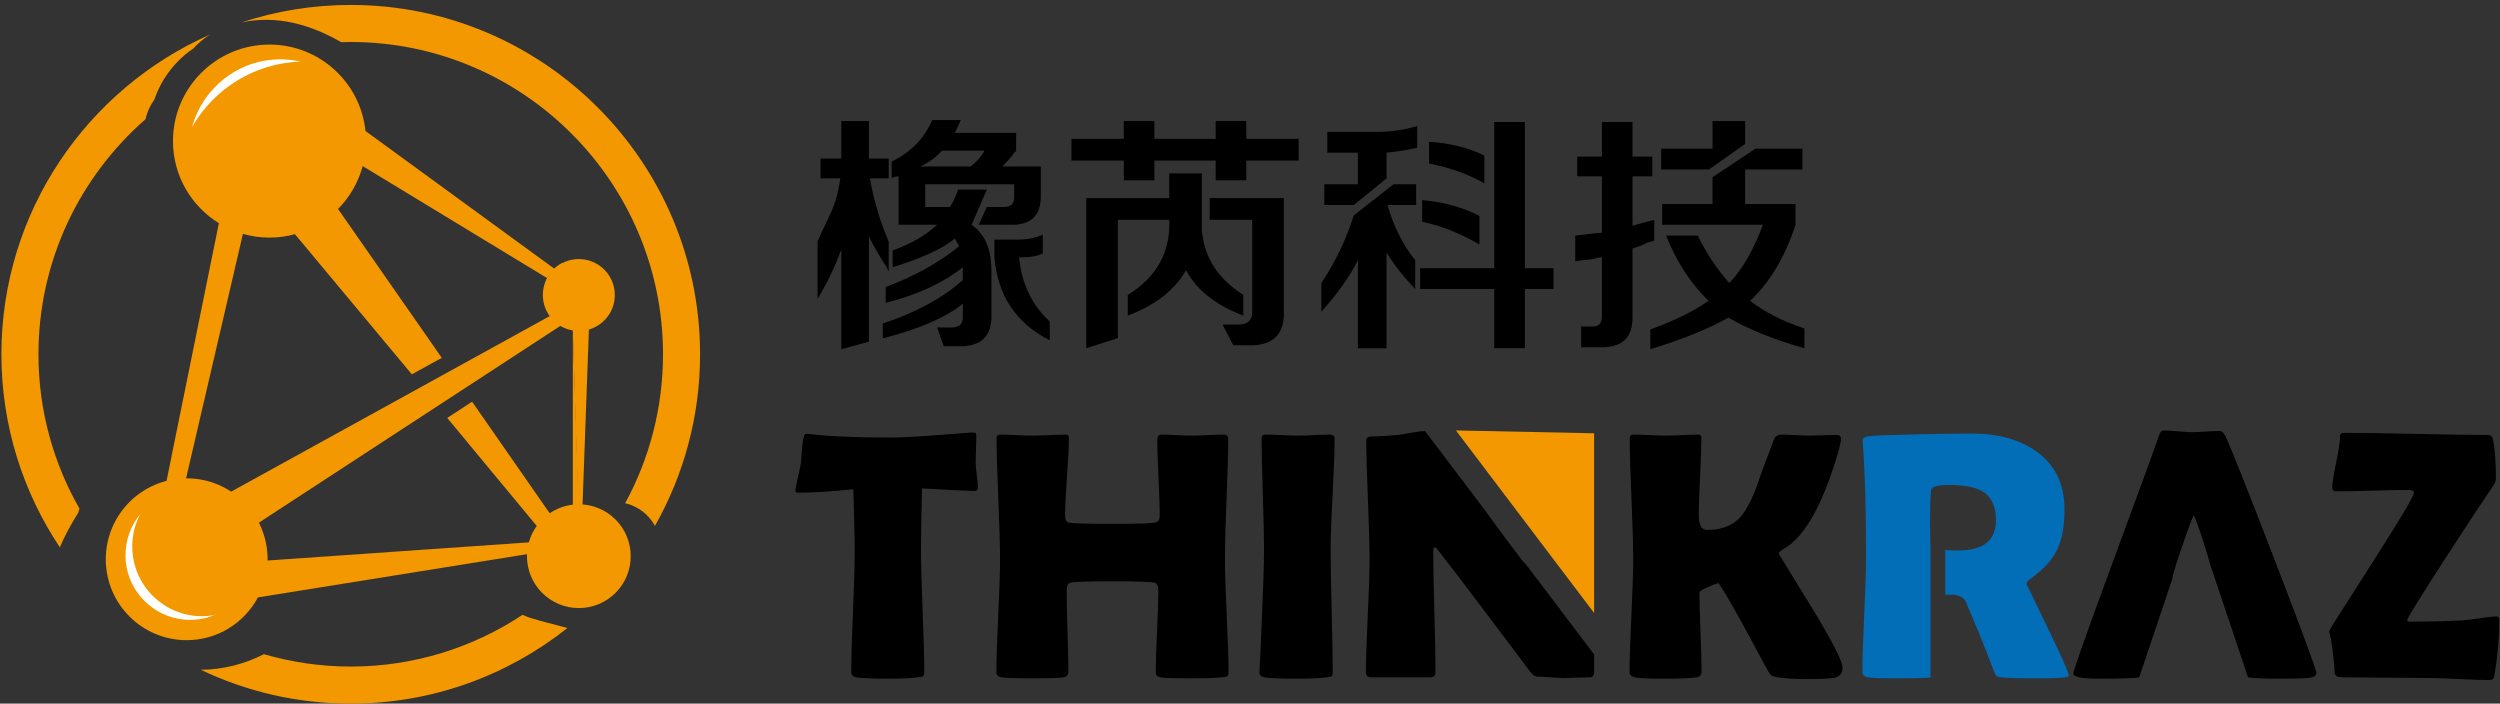 <?xml version="1.0" encoding="UTF-8"?>
<!-- Generated by Pixelmator Pro 2.4.5 -->
<svg width="469" height="132" viewBox="0 0 469 132" xmlns="http://www.w3.org/2000/svg" xmlns:xlink="http://www.w3.org/1999/xlink">
    <rect x="0" y="0" width="469" height="132" fill="#333333" stroke="none"/>
    <g id="g1">
        <path id="path1" fill="#f39800" stroke="none" d="M 0.262 66.461 C 0.262 79.846 4.308 92.3 11.225 102.682 C 12.183 100.433 13.375 98.262 14.678 96.181 C 14.744 95.92 14.823 95.667 14.911 95.425 C 10.024 86.876 7.215 76.993 7.215 66.461 C 7.215 48.88 15.01 33.096 27.313 22.349 C 27.573 21.07 28.141 19.83 28.944 18.705 C 29.429 17.335 30.026 16.013 30.808 14.773 C 32.329 12.361 34.175 10.515 36.265 9.102 C 37.18 8.107 38.221 7.217 39.423 6.472 C 16.384 16.643 0.262 39.703 0.262 66.461 Z"/>
        <path id="path2" fill="#f39800" stroke="none" d="M 64.006 7.913 C 64.601 7.892 65.198 7.879 65.798 7.879 C 98.101 7.879 124.381 34.159 124.381 66.461 C 124.381 76.57 121.807 86.09 117.281 94.399 C 119.621 94.932 121.752 96.538 122.864 98.66 C 128.253 89.144 131.334 78.157 131.334 66.461 C 131.334 30.324 101.936 0.926 65.798 0.926 C 58.646 0.926 51.759 2.081 45.309 4.211 C 51.872 2.776 58.249 4.596 64.006 7.913 Z"/>
        <path id="path3" fill="#f39800" stroke="none" d="M 99.324 115.863 C 98.878 115.718 98.452 115.536 98.043 115.331 C 88.789 121.461 77.708 125.047 65.797 125.047 C 60.149 125.047 54.689 124.226 49.515 122.727 C 45.802 124.603 41.735 125.648 37.653 125.642 C 46.185 129.717 55.729 132 65.797 132 C 81.148 132 95.269 126.684 106.449 117.814 C 104.08 117.146 101.67 116.618 99.324 115.863 Z"/>
        <path id="path4" fill="#f39800" stroke="none" d="M 115.34 55.35 C 115.34 51.623 112.317 48.6 108.588 48.6 C 104.861 48.6 101.837 51.623 101.837 55.35 C 101.837 58.694 104.273 61.463 107.463 62 L 108.836 107.102 L 110.477 61.827 C 113.285 61.01 115.34 58.422 115.34 55.35 Z"/>
        <path id="path5" fill="#f39800" stroke="none" d="M 112.558 55.35 L 104.682 59.757 L 103.122 59.303 L 36.643 95.933 L 38.45 96.821 L 32.45 100.176 L 44.521 100.176 L 44.858 99.953 L 45.309 100.176 L 106.449 60.271 L 105.506 59.995 Z"/>
        <path id="path6" fill="#f39800" stroke="none" d="M 68.039 31.159 L 102.628 52.167 C 102.94 51.478 103.719 51.145 104.222 50.577 L 68.564 24.573 C 67.615 15.464 59.916 8.362 50.557 8.362 C 40.557 8.362 32.45 16.469 32.45 26.47 C 32.45 32.983 35.898 38.684 41.061 41.872 L 30.12 95.75 L 33.778 94.607 L 45.573 43.875 C 47.156 44.327 48.828 44.575 50.557 44.575 C 52.211 44.575 53.81 44.351 55.331 43.934 L 55.33 43.936 L 77.26 70.226 L 82.879 67.132 L 63.416 39.2 C 65.597 36.998 67.211 34.241 68.039 31.159 Z"/>
        <path id="path7" fill="#f39800" stroke="none" d="M 101.949 103.062 L 105.692 102.526 L 101.949 102.852 L 101.949 101.556 L 50.192 105.149 C 50.193 105.07 50.203 104.994 50.203 104.916 C 50.203 96.531 43.407 89.735 35.023 89.735 C 26.639 89.735 19.844 96.531 19.844 104.916 C 19.844 113.3 26.639 120.096 35.023 120.096 C 40.817 120.096 45.837 116.841 48.393 112.07 L 101.949 103.47 L 101.949 103.062 Z"/>
        <path id="path8" fill="#ffffff" stroke="none" d="M 37.897 115.601 C 30.668 115.601 24.811 109.742 24.811 102.516 C 24.811 100.33 25.35 98.271 26.299 96.46 C 24.578 98.553 23.545 101.233 23.545 104.153 C 23.545 110.851 28.976 116.284 35.675 116.284 C 37.295 116.284 38.835 115.959 40.245 115.381 C 39.482 115.521 38.697 115.601 37.897 115.601 Z"/>
        <path id="path9" fill="#f39800" stroke="none" d="M 107.464 62 L 107.464 95.752 L 108.589 95.752"/>
        <path id="path10" fill="#f39800" stroke="none" d="M 108.589 94.609 C 106.56 94.609 104.677 95.231 103.118 96.295 L 103.122 96.29 L 88.565 75.359 L 83.9 78.404 L 100.689 98.66 L 100.721 98.629 C 99.554 100.235 98.858 102.204 98.858 104.342 C 98.858 109.718 103.215 114.075 108.589 114.075 C 113.966 114.075 118.322 109.718 118.322 104.342 C 118.322 98.966 113.966 94.609 108.589 94.609 Z"/>
        <path id="path11" fill="#f39800" stroke="none" d="M 102.311 52.877 C 102.311 52.877 103.388 50.189 105.726 49.241"/>
        <path id="path12" fill="#ffffff" stroke="none" d="M 56.369 11.557 C 55.164 11.288 53.909 11.134 52.621 11.134 C 44.7 11.134 38.048 16.496 36.052 23.784 C 40.136 16.693 47.675 11.85 56.369 11.557 Z"/>
        <path id="path13" fill="#000000" stroke="none" d="M 183.456 91.462 C 183.456 91.894 183.215 92.111 182.739 92.111 C 181.918 92.111 178.661 91.949 172.972 91.625 C 172.842 97.098 172.776 100.917 172.776 103.08 C 172.776 105.634 172.878 109.475 173.084 114.601 C 173.29 119.729 173.394 123.57 173.394 126.123 C 173.394 126.533 173.297 126.794 173.101 126.901 C 173.037 126.945 172.733 126.998 172.193 127.063 C 170.895 127.237 168.99 127.322 166.481 127.322 C 163.69 127.322 161.731 127.237 160.607 127.063 C 160.001 126.955 159.698 126.62 159.698 126.057 C 159.698 123.504 159.805 119.675 160.023 114.569 C 160.239 109.463 160.347 105.634 160.347 103.08 C 160.347 101.392 160.26 97.628 160.088 91.787 C 155.761 92.22 152.309 92.436 149.736 92.436 C 149.389 92.436 149.216 92.328 149.216 92.112 C 149.216 91.83 149.367 90.998 149.67 89.612 C 150.016 88.097 150.211 87.178 150.254 86.853 C 150.319 85.837 150.394 84.82 150.481 83.803 C 150.632 82.18 150.893 81.369 151.26 81.369 C 151.302 81.369 151.455 81.38 151.714 81.402 C 155.219 81.855 160.401 82.083 167.26 82.083 C 169.206 82.083 172.799 81.877 178.033 81.465 C 180.846 81.25 182.264 81.141 182.285 81.141 C 182.718 81.141 182.966 81.169 183.032 81.222 C 183.097 81.277 183.14 81.487 183.161 81.854 C 183.161 82.438 183.14 83.25 183.097 84.288 C 183.054 85.436 183.032 86.246 183.032 86.723 C 183.032 87.264 183.102 88.058 183.242 89.108 C 183.383 90.159 183.456 90.942 183.456 91.462 Z"/>
        <path id="path14" fill="#000000" stroke="none" d="M 230.48 126.057 C 230.48 126.511 230.383 126.794 230.187 126.901 C 230.101 126.966 229.798 127.02 229.279 127.063 C 227.959 127.192 226.098 127.259 223.696 127.259 C 220.299 127.259 218.303 127.193 217.709 127.063 C 217.113 126.934 216.817 126.642 216.817 126.186 C 216.817 124.479 216.898 121.908 217.059 118.479 C 217.222 115.05 217.303 112.479 217.303 110.771 C 217.303 109.927 217.065 109.438 216.588 109.31 C 215.853 109.138 213.234 109.052 208.734 109.052 C 204.212 109.052 201.574 109.138 200.815 109.31 C 200.341 109.419 200.102 109.907 200.102 110.771 C 200.102 112.458 200.156 114.984 200.263 118.349 C 200.372 121.714 200.427 124.239 200.427 125.928 C 200.427 126.576 200.135 126.955 199.55 127.063 C 198.857 127.192 196.825 127.259 193.449 127.259 C 190.528 127.259 188.667 127.193 187.868 127.063 C 187.239 126.955 186.925 126.62 186.925 126.057 C 186.925 123.72 187.04 120.194 187.267 115.478 C 187.494 110.762 187.607 107.223 187.607 104.865 C 187.607 102.357 187.498 98.585 187.282 93.555 C 187.065 88.525 186.957 84.756 186.957 82.246 C 186.957 81.769 187.184 81.531 187.64 81.531 C 188.31 81.531 189.321 81.564 190.674 81.629 C 192.026 81.693 193.038 81.726 193.709 81.726 C 194.401 81.726 195.445 81.694 196.84 81.629 C 198.236 81.564 199.279 81.531 199.972 81.531 C 200.342 81.531 200.524 81.726 200.524 82.115 C 200.524 83.737 200.405 86.167 200.167 89.401 C 199.93 92.636 199.81 95.063 199.81 96.686 C 199.81 97.445 200.017 97.888 200.428 98.017 C 200.99 98.19 203.76 98.277 208.736 98.277 C 213.366 98.277 216.049 98.19 216.784 98.017 C 217.304 97.888 217.563 97.445 217.563 96.686 C 217.563 95.129 217.487 92.776 217.336 89.628 C 217.185 86.48 217.109 84.116 217.109 82.537 C 217.109 81.866 217.378 81.531 217.919 81.531 C 218.546 81.531 219.503 81.564 220.793 81.629 C 222.079 81.693 223.047 81.726 223.697 81.726 C 224.324 81.726 225.281 81.694 226.569 81.629 C 227.857 81.564 228.824 81.531 229.473 81.531 C 230.101 81.531 230.414 81.79 230.414 82.31 C 230.414 84.798 230.312 88.551 230.107 93.571 C 229.9 98.591 229.798 102.356 229.798 104.864 C 229.798 107.222 229.911 110.761 230.138 115.477 C 230.365 120.193 230.48 123.72 230.48 126.057 Z"/>
        <path id="path15" fill="#000000" stroke="none" d="M 249.627 103.08 C 249.627 105.634 249.691 109.475 249.821 114.601 C 249.952 119.729 250.017 123.57 250.017 126.123 C 250.017 126.556 249.919 126.825 249.725 126.934 C 249.68 126.955 249.4 126.997 248.88 127.063 C 247.473 127.237 245.591 127.322 243.233 127.322 C 240.074 127.322 238.062 127.237 237.196 127.063 C 236.57 126.934 236.257 126.598 236.257 126.057 C 236.257 126.403 236.354 124.499 236.548 120.346 C 236.939 111.583 237.132 105.828 237.132 103.08 C 237.132 100.766 237.057 97.293 236.905 92.663 C 236.754 88.035 236.678 84.561 236.678 82.246 C 236.678 81.769 236.926 81.531 237.425 81.531 C 238.095 81.531 239.107 81.564 240.46 81.629 C 241.811 81.693 242.823 81.726 243.494 81.726 C 244.164 81.726 245.155 81.694 246.463 81.629 C 247.773 81.564 248.762 81.531 249.433 81.531 C 250.059 81.531 250.373 81.769 250.373 82.246 C 250.373 84.56 250.248 88.034 250.001 92.663 C 249.751 97.292 249.627 100.766 249.627 103.08 Z"/>
        <path id="path16" fill="#000000" stroke="none" d="M 345.657 125.246 C 345.657 126.175 345.256 126.783 344.457 127.063 C 343.807 127.28 342.098 127.388 339.329 127.388 C 336.668 127.388 334.721 127.28 333.488 127.063 C 332.904 126.955 332.519 126.843 332.335 126.722 C 332.151 126.604 331.918 126.297 331.637 125.798 C 330.056 122.899 328.49 120 326.931 117.101 C 324.356 112.427 322.82 109.852 322.322 109.376 C 319.985 110.22 318.819 110.826 318.819 111.193 C 318.819 112.816 318.883 115.265 319.013 118.544 C 319.144 121.821 319.209 124.283 319.209 125.928 C 319.209 126.598 318.916 126.977 318.332 127.063 C 317.208 127.237 315.174 127.322 312.23 127.322 C 309.418 127.322 307.557 127.237 306.649 127.063 C 306.022 126.934 305.708 126.598 305.708 126.057 C 305.708 123.72 305.822 120.194 306.048 115.478 C 306.275 110.762 306.389 107.223 306.389 104.865 C 306.389 102.357 306.281 98.585 306.065 93.555 C 305.848 88.525 305.74 84.756 305.74 82.246 C 305.74 81.769 305.968 81.531 306.422 81.531 C 307.092 81.531 308.104 81.564 309.456 81.629 C 310.81 81.693 311.82 81.726 312.49 81.726 C 313.182 81.726 314.211 81.694 315.575 81.629 C 316.937 81.564 317.953 81.531 318.624 81.531 C 318.991 81.531 319.176 81.726 319.176 82.115 C 319.176 83.717 319.096 86.134 318.933 89.369 C 318.77 92.603 318.689 95.02 318.689 96.621 C 318.689 98.482 319.196 99.412 320.213 99.412 C 322.788 99.412 324.79 98.71 326.217 97.302 C 327.277 96.263 328.348 94.37 329.43 91.624 C 330.122 89.525 331.259 86.43 332.839 82.341 C 333.076 81.801 333.563 81.529 334.299 81.529 C 334.862 81.529 335.71 81.562 336.847 81.627 C 337.981 81.691 338.83 81.724 339.393 81.724 C 339.977 81.724 340.849 81.703 342.005 81.659 C 343.163 81.617 344.023 81.595 344.586 81.595 C 345.105 81.595 345.365 81.844 345.365 82.342 C 345.365 83.055 344.911 84.798 344.003 87.567 C 341.318 95.744 338.236 100.851 334.753 102.884 C 334.04 103.296 333.683 103.631 333.683 103.89 C 333.683 103.869 335.678 107.116 339.67 113.627 C 343.661 120.14 345.657 124.013 345.657 125.246 Z"/>
        <path id="path17" fill="#000000" stroke="none" d="M 467.1 127.583 C 465.823 127.583 463.907 127.517 461.354 127.388 C 458.801 127.259 456.887 127.192 455.61 127.192 C 453.793 127.192 451.077 127.172 447.465 127.129 C 443.851 127.086 441.135 127.063 439.319 127.063 C 438.54 127.063 438.095 126.815 437.988 126.316 C 437.946 124.933 437.728 122.876 437.34 120.151 C 437.079 119.091 436.949 118.495 436.949 118.364 C 436.949 118.258 439.6 114.065 444.902 105.79 C 450.201 97.514 452.852 93.063 452.852 92.435 C 452.852 92.09 452.572 91.916 452.008 91.916 C 450.494 91.916 448.206 91.959 445.144 92.046 C 442.083 92.132 439.784 92.175 438.248 92.175 C 437.772 92.175 437.534 91.926 437.534 91.428 C 437.534 90.629 437.777 89.07 438.264 86.755 C 438.751 84.44 438.994 82.763 438.994 81.725 C 438.994 81.379 439.286 81.205 439.871 81.205 C 442.857 81.205 447.341 81.27 453.321 81.401 C 459.304 81.53 463.789 81.595 466.775 81.595 C 467.229 81.595 467.522 81.844 467.651 82.342 C 468.04 84.073 468.236 86.55 468.236 89.774 C 468.236 90.164 468.04 90.65 467.651 91.235 C 466.288 93.204 463.422 97.551 459.05 104.281 C 454.073 111.961 451.587 115.985 451.587 116.353 C 451.587 116.526 451.77 116.613 452.137 116.613 C 456.53 116.613 459.905 116.526 462.264 116.353 C 462.738 116.333 463.778 116.203 465.378 115.963 C 466.743 115.747 467.749 115.639 468.396 115.639 C 468.7 115.639 468.852 115.866 468.852 116.321 C 468.852 119.846 468.539 123.363 467.912 126.866 C 467.824 127.344 467.553 127.583 467.1 127.583 Z"/>
        <path id="path18" fill="#000000" stroke="none" d="M 426.824 105.286 C 421.697 91.981 418.602 84.192 417.543 81.92 C 417.197 81.206 416.817 80.849 416.408 80.849 C 415.845 80.849 414.995 80.887 413.86 80.962 C 412.725 81.039 411.864 81.077 411.28 81.077 C 410.674 81.077 409.76 81.022 408.538 80.913 C 407.315 80.807 406.413 80.752 405.829 80.752 C 405.483 80.752 405.18 81.163 404.92 81.985 C 404.466 83.413 401.588 91.3 396.287 105.645 C 391.398 118.907 388.953 125.819 388.953 126.382 C 388.953 127.01 390.608 127.322 393.918 127.322 C 398.116 127.322 400.582 127.237 401.317 127.063 L 407.495 108.708 C 407.553 108.016 408.129 106.086 409.237 102.885 C 410.317 99.705 411.088 97.64 411.54 96.686 C 411.996 97.552 412.71 99.543 413.683 102.658 C 414.077 103.932 414.389 105.003 414.627 105.886 L 421.731 127.064 C 422.618 127.238 424.609 127.323 427.703 127.323 C 431.078 127.323 433.092 127.238 433.739 127.064 C 434.28 126.913 434.551 126.643 434.551 126.254 C 434.548 125.667 431.974 118.68 426.824 105.286 Z"/>
        <path id="path19" fill="#036eb8" stroke="none" d="M 384.115 117.716 C 381.475 112.264 380.157 109.549 380.157 109.57 C 380.157 109.267 380.405 108.943 380.903 108.596 C 383.349 106.822 385.025 104.993 385.933 103.111 C 386.841 101.23 387.296 98.71 387.296 95.55 C 387.296 90.812 385.532 87.188 382.006 84.678 C 378.89 82.449 374.866 81.334 369.933 81.334 C 367.552 81.334 364.361 81.378 360.359 81.464 C 354.453 81.594 351.147 81.724 350.444 81.854 C 349.74 81.984 349.4 82.233 349.423 82.601 L 349.454 83.055 C 349.866 88.183 350.071 95.323 350.071 104.475 C 350.071 106.877 349.958 110.479 349.73 115.281 C 349.503 120.084 349.39 123.676 349.39 126.056 C 349.39 126.597 349.704 126.933 350.331 127.062 C 350.959 127.191 352.818 127.258 355.914 127.258 C 358.618 127.258 360.608 127.214 361.886 127.128 C 361.978 127.121 362.071 127.114 362.164 127.108 L 362.164 102.681 C 362.161 102.672 362.145 102.664 362.145 102.657 C 362.145 102.183 362.134 101.457 362.112 100.483 C 362.09 99.51 362.079 98.775 362.079 98.277 C 362.079 95.981 362.108 94.291 362.163 93.185 L 362.163 93.176 L 362.164 93.176 C 362.192 92.597 362.228 92.169 362.274 91.916 C 362.403 91.288 363.496 90.974 365.55 90.974 C 368.407 90.974 370.505 91.364 371.848 92.143 C 373.577 93.16 374.444 94.988 374.444 97.627 C 374.444 101.391 372.074 103.275 367.335 103.275 C 366.511 103.275 365.712 103.234 364.931 103.171 L 364.931 111.575 C 365.905 111.567 366.358 111.554 366.263 111.533 C 367.574 111.645 368.421 112.103 368.797 112.912 C 370.591 117.131 371.911 120.324 372.755 122.486 C 373.381 124.153 373.858 125.407 374.183 126.252 C 374.356 126.619 374.508 126.835 374.637 126.9 C 374.701 126.944 374.972 126.997 375.45 127.062 C 376.465 127.191 378.39 127.258 381.226 127.258 C 384.536 127.258 386.602 127.192 387.425 127.062 C 387.857 126.997 388.075 126.89 388.075 126.737 C 388.076 126.175 386.754 123.169 384.115 117.716 Z"/>
        <path id="path20" fill="#000000" stroke="none" d="M 285.553 105.125 C 283.367 102.247 281.734 100.062 280.652 98.569 L 278.402 95.484 L 267.347 80.882 C 266.72 80.882 265.865 80.979 264.784 81.174 C 263.507 81.413 262.653 81.553 262.219 81.596 C 260.38 81.769 258.833 81.855 257.578 81.855 C 256.735 81.855 256.313 82.094 256.313 82.569 C 256.313 85.035 256.417 88.747 256.621 93.701 C 256.828 98.656 256.93 102.377 256.93 104.865 C 256.93 107.223 256.817 110.762 256.589 115.478 C 256.362 120.194 256.249 123.72 256.249 126.057 C 256.249 126.727 256.562 127.063 257.19 127.063 L 268.419 127.063 C 269.003 127.063 269.295 126.685 269.295 125.928 C 269.295 123.417 269.224 119.654 269.084 114.633 C 268.943 109.614 268.875 105.849 268.875 103.339 C 268.875 103.016 268.959 102.778 269.133 102.626 C 269.371 102.756 269.533 102.885 269.62 103.017 C 272.67 106.932 274.942 109.896 276.435 111.908 C 281.888 119.113 285.391 123.766 286.949 125.864 C 287.49 126.578 287.955 126.936 288.345 126.936 C 288.908 126.936 289.752 126.979 290.876 127.065 C 292.002 127.151 292.846 127.194 293.409 127.194 C 293.928 127.194 294.711 127.174 295.762 127.131 C 296.811 127.088 297.596 127.065 298.115 127.065 C 298.742 127.065 299.056 126.773 299.056 126.188 L 299.056 122.766 L 286.201 105.788 C 285.998 105.623 285.783 105.41 285.553 105.125 Z"/>
        <path id="path21" fill="#f39800" stroke="none" d="M 273.132 80.752 L 299.054 114.993 L 299.054 81.283"/>
        <path id="path22" fill="#000000" stroke="none" d="M 166.721 50.874 L 166.721 45.316 C 165.112 41.609 163.937 37.655 163.197 33.455 L 166.721 33.455 L 166.721 29.749 L 163.014 29.749 L 163.014 22.707 L 157.825 22.707 L 157.825 29.749 L 153.933 29.749 L 153.933 33.455 L 157.639 33.455 C 156.771 39.385 155.351 40.509 153.377 45.33 L 153.377 56.063 C 155.23 52.979 156.712 49.888 157.825 46.797 L 157.825 65.516 L 163.014 64.095 L 163.014 44.388 C 163.999 46.367 165.112 48.281 166.348 50.135 C 166.47 50.504 166.593 50.755 166.721 50.874 Z"/>
        <path id="path23" fill="#000000" stroke="none" d="M 191.181 48.28 L 191.735 48.28 C 193.34 48.28 194.638 48.035 195.627 47.54 L 195.627 44.019 C 194.267 44.637 192.721 44.946 190.994 44.946 L 186.547 44.946 L 186.547 48.28 C 187.166 55.446 190.622 60.636 196.928 63.847 L 196.928 60.324 C 193.589 57.241 191.673 53.223 191.181 48.28 Z"/>
        <path id="path24" fill="#000000" stroke="none" d="M 188.032 31.233 C 188.772 30.49 189.388 29.812 189.885 29.194 C 190.131 28.821 190.376 28.515 190.623 28.266 L 190.623 24.931 L 179.136 24.931 C 179.508 24.187 179.875 23.385 180.246 22.523 L 174.872 22.523 C 173.391 25.981 170.856 28.577 167.277 30.305 L 167.277 33.454 C 167.647 33.209 168.076 33.082 168.574 33.082 L 168.574 42.164 L 175.799 42.164 C 173.695 44.142 170.919 45.749 167.459 46.983 L 167.459 50.133 C 173.02 48.404 176.912 46.611 179.135 44.758 C 179.257 44.883 179.38 45.129 179.507 45.5 C 179.752 45.749 179.874 45.996 179.874 46.239 C 176.045 49.329 171.473 51.864 166.164 53.84 L 166.164 56.804 C 172.092 55.322 176.912 53.097 180.618 50.133 C 180.618 50.503 180.618 50.939 180.618 51.428 L 180.618 52.543 C 176.912 55.877 171.909 58.595 165.608 60.695 L 165.608 63.475 C 172.4 61.743 177.403 59.584 180.618 56.989 L 180.618 59.213 C 180.739 60.821 179.874 61.558 178.025 61.438 L 175.799 61.438 L 177.038 64.959 L 179.691 64.959 C 184.015 65.08 186.113 63.105 185.992 59.027 L 185.992 50.687 C 185.992 47.275 185.066 44.698 183.224 42.939 L 182.286 42.163 L 185.127 35.565 L 179.744 35.565 C 179.309 36.848 178.802 37.94 178.21 38.828 L 173.578 38.828 L 173.578 35.565 L 173.578 34.564 L 180.061 34.564 L 185.436 34.564 L 190.254 34.564 L 190.254 35.565 L 190.254 36.605 C 190.375 38.211 189.636 38.952 188.032 38.829 L 185.103 38.829 L 183.625 42.164 L 189.512 42.164 C 193.466 42.288 195.379 40.373 195.258 36.419 L 195.258 31.232 L 188.032 31.232 Z M 182.1 31.233 L 172.649 31.233 C 174.252 30.49 175.613 29.503 176.724 28.266 L 184.692 28.266 C 184.074 29.378 183.211 30.368 182.1 31.233 Z"/>
        <g id="g2">
            <path id="path25" fill="#000000" stroke="none" d="M 233.803 26.043 L 233.803 22.708 L 228.06 22.708 L 228.06 26.043 L 216.568 26.043 L 216.568 22.708 L 210.826 22.708 L 210.826 26.043 L 201.003 26.043 L 201.003 30.121 L 210.826 30.121 L 210.826 33.825 L 216.568 33.825 L 216.568 30.121 L 228.06 30.121 L 228.06 33.825 L 233.803 33.825 L 233.803 30.121 L 243.625 30.121 L 243.625 26.043 Z"/>
            <path id="path26" fill="#000000" stroke="none" d="M 233.248 55.323 C 228.601 52.369 226.039 48.506 225.544 43.744 L 225.465 43.744 L 225.465 42.6 C 225.449 42.153 225.446 41.7 225.465 41.238 L 225.465 37.162 L 225.465 32.528 L 219.35 32.528 L 219.35 37.162 L 203.784 37.162 L 203.784 65.329 L 209.712 63.43 L 209.712 41.238 L 219.35 41.238 C 219.596 47.292 217 51.986 211.567 55.322 L 211.567 59.214 C 216.755 57.241 220.399 54.397 222.498 50.688 C 224.475 54.396 228.061 57.241 233.248 59.214 L 233.248 55.323 Z"/>
            <path id="path27" fill="#000000" stroke="none" d="M 240.846 37.163 L 226.941 37.163 L 226.941 41.239 L 234.915 41.239 L 234.915 58.103 C 235.04 60.08 234.052 61.003 231.952 60.883 L 229.358 60.883 L 231.348 64.774 L 233.805 64.774 C 238.745 65.021 241.095 62.797 240.848 58.103 L 240.848 37.163 Z"/>
        </g>
        <g id="g3">
            <path id="path28" fill="#000000" stroke="none" d="M 253.976 40.408 C 252.516 44.971 250.487 49.202 247.886 53.098 L 247.886 58.473 C 250.975 55.016 253.261 51.8 254.744 48.836 L 254.744 65.33 L 260.119 65.33 L 260.119 47.354 C 261.352 49.457 263.144 51.742 265.492 54.211 L 265.492 48.836 C 263.144 45.871 261.414 42.415 260.304 38.458 L 265.68 38.458 L 265.68 34.565 L 261.421 34.565 L 253.976 40.408 Z"/>
            <path id="path29" fill="#000000" stroke="none" d="M 278.465 29.194 C 275.502 27.71 272.042 26.847 268.089 26.599 L 268.089 30.676 C 271.919 31.417 275.375 32.653 278.465 34.38 L 278.465 29.194 Z"/>
            <path id="path30" fill="#000000" stroke="none" d="M 277.538 40.496 C 274.449 38.892 270.867 37.904 266.791 37.532 L 266.791 41.609 C 270.371 42.351 273.955 43.772 277.538 45.871 L 277.538 40.496 Z"/>
            <path id="path31" fill="#000000" stroke="none" d="M 286.063 50.319 L 286.063 22.891 L 280.319 22.891 L 280.319 50.319 L 266.419 50.319 L 266.419 54.211 L 280.319 54.211 L 280.319 65.33 L 286.063 65.33 L 286.063 54.211 L 291.437 54.211 L 291.437 50.319 Z"/>
            <path id="path32" fill="#000000" stroke="none" d="M 249 24.744 L 249 28.637 L 254.744 28.637 L 254.744 34.565 L 248.443 34.565 L 248.443 38.458 L 253.976 38.458 L 260.119 33.468 L 260.119 28.637 C 262.466 28.391 264.381 28.081 265.865 27.71 L 265.865 23.632 C 263.516 24.376 260.92 24.744 258.081 24.744 L 249 24.744 Z"/>
        </g>
        <g id="g4">
            <g id="g5">
                <path id="path33" fill="#000000" stroke="none" d="M 328.316 56.436 C 332.022 52.978 334.862 48.221 336.838 42.165 L 336.838 38.273 L 327.388 38.273 L 327.388 31.787 L 338.136 31.787 L 338.136 27.894 L 329.321 27.894 L 321.272 33.246 L 321.272 38.273 L 311.822 38.273 L 311.822 42.165 L 330.721 42.165 C 328.992 46.863 326.89 50.504 324.422 53.098 C 322.198 50.628 320.221 47.664 318.493 44.202 L 312.563 44.202 C 314.536 49.146 317.195 53.222 320.53 56.435 C 317.687 58.412 314.044 60.205 309.598 61.808 L 309.598 65.515 C 315.65 63.661 320.53 61.683 324.237 59.585 C 328.065 61.808 332.823 63.722 338.506 65.329 L 338.506 61.623 C 334.433 60.265 331.032 58.536 328.316 56.436 Z"/>
                <path id="path34" fill="#000000" stroke="none" d="M 327.389 27.011 L 327.389 22.708 L 321.273 22.708 L 321.273 27.895 L 311.636 27.895 L 311.636 31.788 L 320.617 31.788 Z"/>
                <path id="path35" fill="#000000" stroke="none" d="M 310.341 41.238 C 308.856 41.609 307.496 41.979 306.261 42.351 L 306.261 33.083 L 309.969 33.083 L 309.969 29.378 L 306.261 29.378 L 306.261 22.891 L 300.519 22.891 L 300.519 29.378 L 295.885 29.378 L 295.885 33.083 L 300.519 33.083 L 300.519 43.647 C 299.035 43.772 297.367 43.957 295.515 44.202 L 295.515 49.022 C 296.256 48.899 297.244 48.774 298.48 48.652 C 299.466 48.405 300.146 48.28 300.519 48.28 L 300.519 59.399 C 300.519 60.759 299.838 61.373 298.48 61.254 L 296.624 61.254 L 296.624 65.144 L 300.52 65.144 C 304.348 65.144 306.262 63.291 306.262 59.586 L 306.262 46.612 C 307.497 46.24 308.422 45.871 309.045 45.501 C 309.661 45.38 310.09 45.254 310.342 45.129 L 310.342 41.238 Z"/>
            </g>
        </g>
    </g>
</svg>
